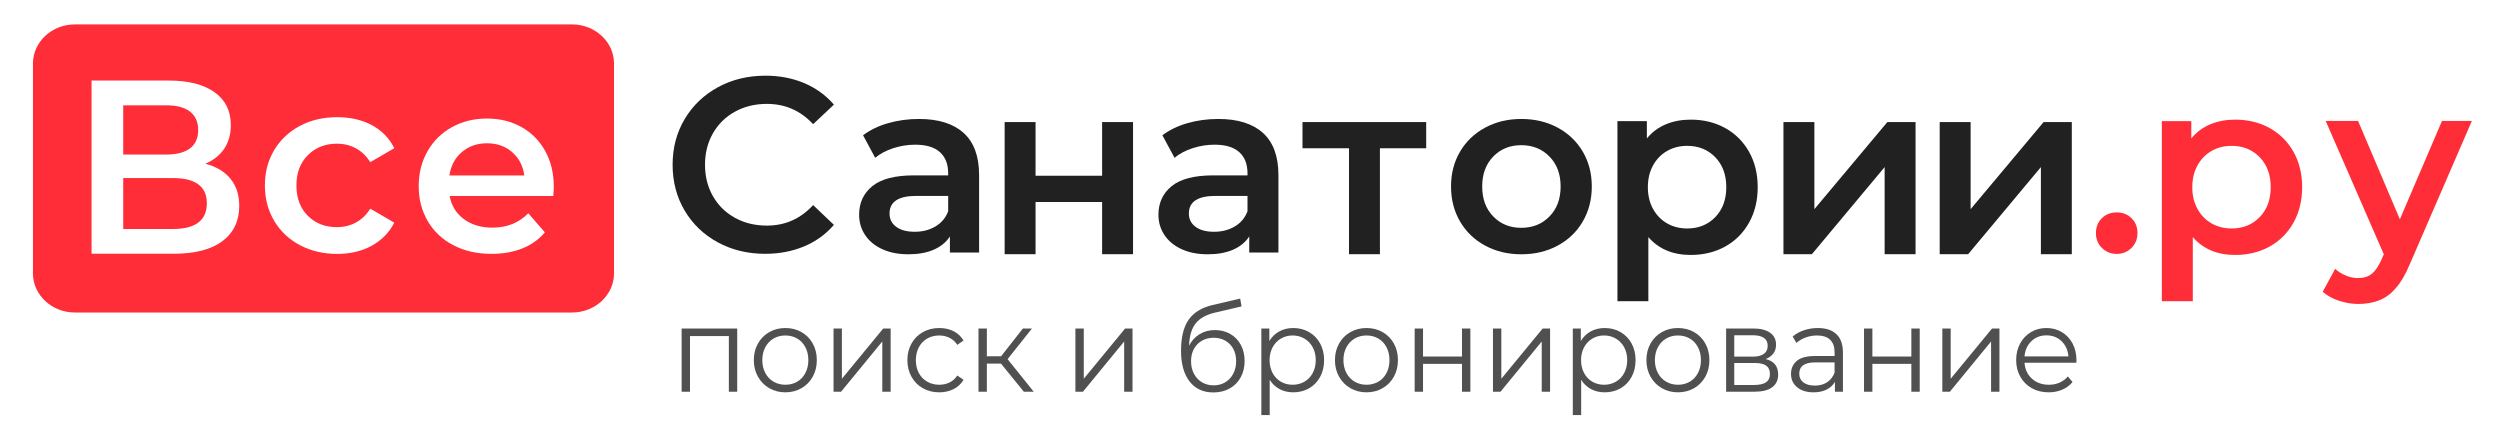 <svg xmlns="http://www.w3.org/2000/svg" viewBox="0 0 1024.00 183.00" data-guides="{&quot;vertical&quot;:[],&quot;horizontal&quot;:[]}"><defs/><path fill="white" width="1440" height="1024" id="tSvg10888663907" title="Rectangle 1" fill-opacity="1" stroke="none" stroke-opacity="1" d="M0 0H1024V183H0Z" style="transform-origin: 512px 91.5px;"/><path fill="#FF2D38" stroke="none" fill-opacity="1" stroke-width="1" stroke-opacity="1" id="tSvg12f20155cb" title="Path 1" d="M929.63 52.445C933.79 54.742 937.04 57.985 939.41 62.173C941.77 66.362 942.96 71.191 942.96 76.664C942.96 82.135 941.77 86.984 939.41 91.204C937.04 95.428 933.79 98.687 929.63 100.984C925.48 103.281 920.76 104.429 915.5 104.429C908.2 104.429 902.42 101.997 898.17 97.133C898.17 105.882 898.17 114.63 898.17 123.379C893.947 123.379 889.723 123.379 885.5 123.379C885.5 98.789 885.5 74.198 885.5 49.608C889.52 49.608 893.54 49.608 897.56 49.608C897.56 51.972 897.56 54.336 897.56 56.7C899.65 54.134 902.24 52.21 905.31 50.925C908.38 49.642 911.78 49 915.5 49C920.76 49 925.48 50.15 929.63 52.445ZM925.58 88.924C928.58 85.819 930.09 81.73 930.09 76.664C930.09 71.597 928.58 67.51 925.58 64.402C922.57 61.296 918.74 59.741 914.08 59.741C911.04 59.741 908.3 60.435 905.87 61.819C903.44 63.204 901.51 65.179 900.09 67.746C898.67 70.315 897.96 73.286 897.96 76.664C897.96 80.043 898.67 83.014 900.09 85.581C901.51 88.149 903.44 90.125 905.87 91.509C908.3 92.894 911.04 93.586 914.08 93.586C918.74 93.586 922.57 92.032 925.58 88.924Z"/><path fill="#FF2D38" stroke="none" fill-opacity="1" stroke-width="1" stroke-opacity="1" id="tSvg10d06c3339f" title="Path 2" d="M234.353 128C166.451 128 98.549 128 30.647 128C21.217 128 13.5 120.805 13.5 112.011C13.5 83.337 13.5 54.663 13.5 25.989C13.5 17.195 21.217 10 30.647 10C98.549 10 166.451 10 234.353 10C243.784 10 251.5 17.195 251.5 25.989C251.5 54.663 251.5 83.337 251.5 112.011C251.5 120.805 243.784 128 234.353 128Z"/><path fill="#212121" stroke="none" fill-opacity="1" stroke-width="1" stroke-opacity="1" id="tSvg14c1bf1f917" title="Path 3" d="M293.993 99.247C288.217 96.107 283.691 91.767 280.415 86.226C277.137 80.688 275.5 74.439 275.5 67.479C275.5 60.522 277.154 54.274 280.466 48.733C283.774 43.194 288.318 38.853 294.094 35.712C299.87 32.57 306.338 31 313.5 31C319.309 31 324.612 32.013 329.409 34.039C334.205 36.066 338.258 39.005 341.569 42.856C338.732 45.524 335.894 48.193 333.057 50.861C327.922 45.323 321.607 42.552 314.108 42.552C309.244 42.552 304.887 43.616 301.036 45.744C297.185 47.871 294.178 50.828 292.017 54.611C289.854 58.394 288.775 62.684 288.775 67.479C288.775 72.277 289.854 76.566 292.017 80.349C294.178 84.133 297.185 87.087 301.036 89.216C304.887 91.344 309.244 92.407 314.108 92.407C321.607 92.407 327.922 89.605 333.057 83.997C335.894 86.699 338.732 89.402 341.569 92.104C338.258 95.955 334.187 98.893 329.359 100.919C324.528 102.947 319.208 103.96 313.398 103.96C306.237 103.96 299.769 102.389 293.993 99.247Z"/><path fill="#212121" stroke="none" fill-opacity="1" stroke-width="1" stroke-opacity="1" id="tSvg1752a96d776" title="Path 4" d="M394.706 54.452C398.927 58.269 401.039 64.027 401.039 71.729C401.039 82.302 401.039 92.874 401.039 103.447C397.053 103.447 393.068 103.447 389.082 103.447C389.082 101.251 389.082 99.055 389.082 96.859C387.527 99.225 385.316 101.031 382.444 102.281C379.573 103.53 376.111 104.156 372.058 104.156C368.005 104.156 364.458 103.462 361.418 102.078C358.378 100.694 356.029 98.769 354.376 96.302C352.719 93.837 351.893 91.051 351.893 87.943C351.893 83.078 353.699 79.177 357.314 76.238C360.927 73.299 366.619 71.83 374.388 71.83C379.05 71.83 383.711 71.83 388.373 71.83C388.373 71.56 388.373 71.289 388.373 71.019C388.373 67.237 387.24 64.332 384.978 62.305C382.714 60.279 379.354 59.264 374.895 59.264C371.855 59.264 368.866 59.738 365.927 60.683C362.989 61.63 360.506 62.948 358.479 64.635C356.824 61.561 355.169 58.488 353.514 55.414C356.351 53.253 359.762 51.599 363.748 50.449C367.734 49.301 371.957 48.727 376.415 48.727C384.386 48.727 390.483 50.635 394.706 54.452ZM383.154 92.755C385.619 91.303 387.359 89.226 388.373 86.523C388.373 84.429 388.373 82.335 388.373 80.241C384.015 80.241 379.658 80.241 375.3 80.241C368.005 80.241 364.356 82.639 364.356 87.436C364.356 89.733 365.268 91.557 367.093 92.907C368.916 94.26 371.45 94.935 374.692 94.935C377.868 94.935 380.687 94.209 383.154 92.755Z"/><path fill="#212121" stroke="none" fill-opacity="1" stroke-width="1" stroke-opacity="1" id="tSvga4b182b6b9" title="Path 5" d="M411.5 50C415.722 50 419.945 50 424.167 50C424.167 57.33 424.167 64.659 424.167 71.989C433.253 71.989 442.34 71.989 451.426 71.989C451.426 64.659 451.426 57.33 451.426 50C455.648 50 459.871 50 464.093 50C464.093 68.037 464.093 86.075 464.093 104.112C459.871 104.112 455.648 104.112 451.426 104.112C451.426 96.985 451.426 89.857 451.426 82.73C442.34 82.73 433.253 82.73 424.167 82.73C424.167 89.857 424.167 96.985 424.167 104.112C419.945 104.112 415.722 104.112 411.5 104.112C411.5 86.075 411.5 68.037 411.5 50Z"/><path fill="#212121" stroke="none" fill-opacity="1" stroke-width="1" stroke-opacity="1" id="tSvgfa66b8da57" title="Path 6" d="M517.311 54.452C521.533 58.269 523.645 64.027 523.645 71.729C523.645 82.302 523.645 92.874 523.645 103.447C519.66 103.447 515.674 103.447 511.689 103.447C511.689 101.251 511.689 99.055 511.689 96.859C510.134 99.225 507.921 101.031 505.051 102.281C502.179 103.53 498.718 104.156 494.666 104.156C490.611 104.156 487.064 103.462 484.025 102.078C480.985 100.694 478.637 98.769 476.982 96.302C475.326 93.837 474.5 91.051 474.5 87.943C474.5 83.078 476.306 79.177 479.921 76.238C483.535 73.299 489.226 71.83 496.997 71.83C501.657 71.83 506.318 71.83 510.978 71.83C510.978 71.56 510.978 71.289 510.978 71.019C510.978 67.237 509.848 64.332 507.585 62.305C505.319 60.279 501.96 59.264 497.502 59.264C494.463 59.264 491.473 59.738 488.533 60.683C485.596 61.63 483.114 62.948 481.087 64.635C479.432 61.561 477.776 58.488 476.121 55.414C478.958 53.253 482.369 51.599 486.356 50.449C490.34 49.301 494.564 48.727 499.023 48.727C506.994 48.727 513.09 50.635 517.311 54.452ZM505.759 92.755C508.225 91.303 509.965 89.226 510.978 86.523C510.978 84.429 510.978 82.335 510.978 80.241C506.621 80.241 502.265 80.241 497.908 80.241C490.611 80.241 486.963 82.639 486.963 87.436C486.963 89.733 487.877 91.557 489.7 92.907C491.523 94.26 494.057 94.935 497.299 94.935C500.473 94.935 503.293 94.209 505.759 92.755Z"/><path fill="#212121" stroke="none" fill-opacity="1" stroke-width="1" stroke-opacity="1" id="tSvgf53b2f4fec" title="Path 7" d="M584.167 60.741C577.85 60.741 571.534 60.741 565.217 60.741C565.217 75.198 565.217 89.655 565.217 104.112C560.995 104.112 556.773 104.112 552.551 104.112C552.551 89.655 552.551 75.198 552.551 60.741C546.201 60.741 539.85 60.741 533.5 60.741C533.5 57.161 533.5 53.58 533.5 50C550.389 50 567.278 50 584.167 50C584.167 53.58 584.167 57.161 584.167 60.741Z"/><path fill="#212121" stroke="none" fill-opacity="1" stroke-width="1" stroke-opacity="1" id="tSvgf7e9ffcb71" title="Path 8" d="M608.326 100.609C603.933 98.245 600.505 94.952 598.04 90.729C595.573 86.507 594.341 81.728 594.341 76.39C594.341 71.054 595.573 66.292 598.04 62.103C600.505 57.914 603.933 54.638 608.326 52.273C612.716 49.909 617.648 48.727 623.12 48.727C628.659 48.727 633.624 49.909 638.015 52.273C642.406 54.638 645.834 57.914 648.302 62.103C650.767 66.292 652 71.054 652 76.39C652 81.728 650.767 86.507 648.302 90.729C645.834 94.952 642.406 98.245 638.015 100.609C633.624 102.974 628.659 104.156 623.12 104.156C617.648 104.156 612.716 102.974 608.326 100.609ZM634.672 88.651C637.712 85.546 639.232 81.457 639.232 76.39C639.232 71.324 637.712 67.237 634.672 64.129C631.633 61.022 627.781 59.467 623.12 59.467C618.458 59.467 614.624 61.022 611.618 64.129C608.612 67.237 607.109 71.324 607.109 76.39C607.109 81.457 608.612 85.546 611.618 88.651C614.624 91.759 618.458 93.313 623.12 93.313C627.781 93.313 631.633 91.759 634.672 88.651Z"/><path fill="#212121" stroke="none" fill-opacity="1" stroke-width="1" stroke-opacity="1" id="tSvgf7e2834a1a" title="Path 9" d="M706.632 52.445C710.785 54.742 714.044 57.985 716.41 62.173C718.773 66.362 719.956 71.191 719.956 76.664C719.956 82.135 718.773 86.984 716.41 91.204C714.044 95.428 710.785 98.687 706.632 100.984C702.477 103.281 697.765 104.429 692.495 104.429C685.199 104.429 679.423 101.997 675.167 97.133C675.167 105.882 675.167 114.63 675.167 123.379C670.945 123.379 666.722 123.379 662.5 123.379C662.5 98.789 662.5 74.198 662.5 49.608C666.52 49.608 670.539 49.608 674.559 49.608C674.559 51.972 674.559 54.336 674.559 56.7C676.652 54.134 679.236 52.21 682.311 50.925C685.384 49.642 688.779 49 692.495 49C697.765 49 702.477 50.15 706.632 52.445ZM702.578 88.924C705.584 85.819 707.087 81.73 707.087 76.664C707.087 71.597 705.584 67.51 702.578 64.402C699.57 61.296 695.737 59.741 691.077 59.741C688.036 59.741 685.301 60.435 682.869 61.819C680.436 63.204 678.51 65.179 677.092 67.746C675.673 70.315 674.965 73.286 674.965 76.664C674.965 80.043 675.673 83.014 677.092 85.581C678.51 88.149 680.436 90.125 682.869 91.509C685.301 92.894 688.036 93.586 691.077 93.586C695.737 93.586 699.57 92.032 702.578 88.924Z"/><path fill="#212121" stroke="none" fill-opacity="1" stroke-width="1" stroke-opacity="1" id="tSvg91c47e8099" title="Path 10" d="M730.5 50C734.722 50 738.945 50 743.167 50C743.167 61.89 743.167 73.779 743.167 85.669C753.131 73.779 763.096 61.89 773.06 50C776.911 50 780.761 50 784.612 50C784.612 68.037 784.612 86.075 784.612 104.112C780.39 104.112 776.167 104.112 771.945 104.112C771.945 92.222 771.945 80.333 771.945 68.443C762.014 80.333 752.084 92.222 742.153 104.112C738.269 104.112 734.384 104.112 730.5 104.112C730.5 86.075 730.5 68.037 730.5 50Z"/><path fill="#212121" stroke="none" fill-opacity="1" stroke-width="1" stroke-opacity="1" id="tSvg905192277b" title="Path 11" d="M794.5 50C798.722 50 802.945 50 807.167 50C807.167 61.89 807.167 73.779 807.167 85.669C817.131 73.779 827.096 61.89 837.06 50C840.91 50 844.76 50 848.61 50C848.61 68.037 848.61 86.075 848.61 104.112C844.39 104.112 840.17 104.112 835.95 104.112C835.95 92.222 835.95 80.333 835.95 68.443C826.018 80.333 816.085 92.222 806.153 104.112C802.269 104.112 798.384 104.112 794.5 104.112C794.5 86.075 794.5 68.037 794.5 50Z"/><path fill="#FF2D38" stroke="none" fill-opacity="1" stroke-width="1" stroke-opacity="1" id="tSvg1806c189048" title="Path 12" d="M860.99 101.593C859.33 99.989 858.5 97.957 858.5 95.499C858.5 92.974 859.31 90.927 860.94 89.356C862.56 87.786 864.58 87 867 87C869.42 87 871.44 87.786 873.06 89.356C874.69 90.927 875.5 92.974 875.5 95.499C875.5 97.957 874.67 99.989 873.01 101.593C871.35 103.197 869.35 104 867 104C864.65 104 862.65 103.197 860.99 101.593Z"/><path fill="white" stroke="none" fill-opacity="1" stroke-width="1" stroke-opacity="1" id="tSvg2c2b6d8ff2" title="Path 13" d="M94.449 73.279C96.813 76.219 97.996 79.883 97.996 84.273C97.996 90.49 95.699 95.32 91.105 98.766C86.511 102.211 79.858 103.932 71.143 103.932C59.929 103.932 48.714 103.932 37.5 103.932C37.5 80.288 37.5 56.644 37.5 33C48.072 33 58.645 33 69.217 33C77.188 33 83.404 34.589 87.863 37.763C92.322 40.937 94.551 45.43 94.551 51.24C94.551 54.956 93.654 58.165 91.865 60.867C90.075 63.569 87.491 65.629 84.113 67.047C88.639 68.263 92.084 70.341 94.449 73.279ZM50.471 63.298C56.348 63.298 62.226 63.298 68.103 63.298C72.359 63.298 75.602 62.454 77.831 60.766C80.06 59.077 81.175 56.577 81.175 53.265C81.175 49.957 80.06 47.44 77.831 45.716C75.602 43.995 72.359 43.133 68.103 43.133C62.226 43.133 56.348 43.133 50.471 43.133C50.471 49.855 50.471 56.576 50.471 63.298ZM84.721 83.261C84.721 76.37 80.06 72.924 70.738 72.924C63.982 72.924 57.227 72.924 50.471 72.924C50.471 79.882 50.471 86.841 50.471 93.799C57.227 93.799 63.982 93.799 70.738 93.799C80.06 93.799 84.721 90.288 84.721 83.261Z"/><path fill="white" stroke="none" fill-opacity="1" stroke-width="1" stroke-opacity="1" id="tSvg69669ffc56" title="Path 14" d="M122.851 100.416C118.341 98.028 114.82 94.7 112.293 90.435C109.763 86.17 108.5 81.34 108.5 75.949C108.5 70.558 109.763 65.746 112.293 61.513C114.82 57.282 118.323 53.972 122.801 51.584C127.276 49.194 132.386 48 138.126 48C143.525 48 148.258 49.092 152.325 51.276C156.391 53.461 159.45 56.599 161.5 60.695C158.219 62.606 154.939 64.516 151.658 66.427C150.085 63.903 148.122 62.01 145.764 60.744C143.406 59.483 140.825 58.852 138.024 58.852C133.239 58.852 129.275 60.405 126.132 63.51C122.988 66.617 121.416 70.762 121.416 75.949C121.416 81.136 122.97 85.282 126.081 88.387C129.19 91.492 133.17 93.045 138.024 93.045C140.825 93.045 143.406 92.415 145.764 91.15C148.122 89.889 150.085 87.995 151.658 85.469C154.939 87.38 158.219 89.292 161.5 91.203C159.381 95.297 156.288 98.454 152.222 100.672C148.155 102.89 143.458 104 138.126 104C132.453 104 127.363 102.806 122.851 100.416Z"/><path fill="white" stroke="none" fill-opacity="1" stroke-width="1" stroke-opacity="1" id="tSvgffc99f2b91" title="Path 15" d="M226.625 80.269C212.472 80.269 198.319 80.269 184.166 80.269C184.909 84.256 186.851 87.414 189.992 89.745C193.134 92.075 197.036 93.241 201.697 93.241C207.64 93.241 212.54 91.282 216.39 87.363C218.653 89.964 220.916 92.564 223.179 95.165C220.748 98.071 217.673 100.267 213.958 101.752C210.242 103.239 206.054 103.983 201.393 103.983C195.448 103.983 190.211 102.801 185.686 100.436C181.159 98.071 177.663 94.777 175.198 90.556C172.732 86.334 171.5 81.553 171.5 76.217C171.5 70.946 172.698 66.202 175.097 61.979C177.494 57.759 180.822 54.465 185.078 52.1C189.334 49.735 194.13 48.553 199.467 48.553C204.737 48.553 209.449 49.717 213.603 52.048C217.758 54.379 221.001 57.658 223.332 61.879C225.662 66.1 226.827 70.983 226.827 76.52C226.827 77.4 226.76 78.649 226.625 80.269ZM189.182 62.282C186.378 64.682 184.673 67.874 184.065 71.859C194.3 71.859 204.534 71.859 214.769 71.859C214.228 67.941 212.573 64.767 209.804 62.334C207.033 59.902 203.588 58.686 199.467 58.686C195.415 58.686 191.985 59.886 189.182 62.282Z"/><path fill="#505050" stroke="none" fill-opacity="1" stroke-width="1" stroke-opacity="1" id="tSvgd250c6086d" title="Path 16" d="M301.963 134.555C301.963 143.187 301.963 151.818 301.963 160.45C300.821 160.45 299.68 160.45 298.538 160.45C298.538 152.853 298.538 145.255 298.538 137.658C293.233 137.658 287.927 137.658 282.622 137.658C282.622 145.255 282.622 152.853 282.622 160.45C281.48 160.45 280.338 160.45 279.196 160.45C279.196 151.818 279.196 143.187 279.196 134.555C286.785 134.555 294.374 134.555 301.963 134.555Z"/><path fill="#505050" stroke="none" fill-opacity="1" stroke-width="1" stroke-opacity="1" id="tSvg184c64535a8" title="Path 17" d="M315.083 158.998C313.12 157.865 311.577 156.298 310.452 154.296C309.325 152.295 308.764 150.03 308.764 147.503C308.764 144.976 309.325 142.712 310.452 140.709C311.577 138.707 313.12 137.148 315.083 136.033C317.044 134.917 319.247 134.358 321.691 134.358C324.133 134.358 326.336 134.917 328.298 136.033C330.259 137.148 331.796 138.707 332.905 140.709C334.014 142.712 334.568 144.976 334.568 147.503C334.568 150.03 334.014 152.295 332.905 154.296C331.796 156.298 330.259 157.865 328.298 158.998C326.336 160.129 324.133 160.696 321.691 160.696C319.247 160.696 317.044 160.129 315.083 158.998ZM326.538 156.339C327.968 155.503 329.086 154.314 329.89 152.771C330.694 151.227 331.097 149.471 331.097 147.503C331.097 145.534 330.694 143.778 329.89 142.236C329.086 140.693 327.968 139.504 326.538 138.665C325.107 137.829 323.491 137.411 321.691 137.411C319.889 137.411 318.274 137.829 316.843 138.665C315.412 139.504 314.287 140.693 313.466 142.236C312.647 143.778 312.237 145.534 312.237 147.503C312.237 149.471 312.647 151.227 313.466 152.771C314.287 154.314 315.412 155.503 316.843 156.339C318.274 157.175 319.889 157.594 321.691 157.594C323.491 157.594 325.107 157.175 326.538 156.339Z"/><path fill="#505050" stroke="none" fill-opacity="1" stroke-width="1" stroke-opacity="1" id="tSvg82753bcdd2" title="Path 18" d="M341.416 134.555C342.558 134.555 343.7 134.555 344.842 134.555C344.842 141.414 344.842 148.274 344.842 155.133C350.485 148.274 356.128 141.414 361.771 134.555C362.784 134.555 363.797 134.555 364.81 134.555C364.81 143.187 364.81 151.818 364.81 160.45C363.669 160.45 362.527 160.45 361.386 160.45C361.386 153.591 361.386 146.731 361.386 139.872C355.759 146.731 350.131 153.591 344.504 160.45C343.475 160.45 342.445 160.45 341.416 160.45C341.416 151.818 341.416 143.187 341.416 134.555Z"/><path fill="#505050" stroke="none" fill-opacity="1" stroke-width="1" stroke-opacity="1" id="tSvgeee55b8952" title="Path 19" d="M378.001 159.022C376.024 157.906 374.473 156.339 373.347 154.32C372.221 152.303 371.659 150.03 371.659 147.503C371.659 144.976 372.221 142.712 373.347 140.709C374.473 138.707 376.024 137.148 378.001 136.033C379.979 134.917 382.222 134.358 384.73 134.358C386.917 134.358 388.871 134.794 390.59 135.663C392.31 136.533 393.67 137.805 394.666 139.478C393.814 140.069 392.962 140.659 392.11 141.25C391.274 139.97 390.212 139.01 388.927 138.371C387.64 137.732 386.241 137.411 384.73 137.411C382.898 137.411 381.249 137.829 379.787 138.665C378.323 139.504 377.182 140.693 376.362 142.236C375.542 143.778 375.132 145.534 375.132 147.503C375.132 149.505 375.542 151.269 376.362 152.795C377.182 154.32 378.323 155.503 379.787 156.339C381.249 157.175 382.898 157.594 384.73 157.594C386.241 157.594 387.64 157.283 388.927 156.66C390.212 156.036 391.274 155.085 392.11 153.804C392.962 154.395 393.814 154.985 394.666 155.576C393.67 157.25 392.303 158.522 390.566 159.392C388.831 160.26 386.884 160.696 384.73 160.696C382.222 160.696 379.979 160.138 378.001 159.022Z"/><path fill="#505050" stroke="none" fill-opacity="1" stroke-width="1" stroke-opacity="1" id="tSvg1882b3d70c1" title="Path 20" d="M410.003 148.931C408.074 148.931 406.145 148.931 404.216 148.931C404.216 152.771 404.216 156.61 404.216 160.45C403.074 160.45 401.933 160.45 400.791 160.45C400.791 151.818 400.791 143.187 400.791 134.555C401.933 134.555 403.074 134.555 404.216 134.555C404.216 138.346 404.216 142.137 404.216 145.928C406.161 145.928 408.107 145.928 410.052 145.928C413.026 142.137 416.001 138.346 418.975 134.555C420.213 134.555 421.451 134.555 422.689 134.555C419.361 138.74 416.033 142.924 412.705 147.109C416.274 151.556 419.844 156.003 423.413 160.45C422.062 160.45 420.712 160.45 419.361 160.45C416.242 156.61 413.122 152.771 410.003 148.931Z"/><path fill="#505050" stroke="none" fill-opacity="1" stroke-width="1" stroke-opacity="1" id="tSvgfbbbb78ed2" title="Path 21" d="M440.487 134.555C441.629 134.555 442.77 134.555 443.912 134.555C443.912 141.414 443.912 148.274 443.912 155.133C449.555 148.274 455.199 141.414 460.842 134.555C461.855 134.555 462.868 134.555 463.881 134.555C463.881 143.187 463.881 151.818 463.881 160.45C462.739 160.45 461.598 160.45 460.456 160.45C460.456 153.591 460.456 146.731 460.456 139.872C454.829 146.731 449.202 153.591 443.575 160.45C442.546 160.45 441.516 160.45 440.487 160.45C440.487 151.818 440.487 143.187 440.487 134.555Z"/><path fill="#505050" stroke="none" fill-opacity="1" stroke-width="1" stroke-opacity="1" id="tSvg18e88020bd8" title="Path 22" d="M503.938 136.796C505.786 137.863 507.225 139.355 508.255 141.276C509.284 143.196 509.798 145.386 509.798 147.848C509.798 150.375 509.259 152.615 508.182 154.567C507.104 156.52 505.602 158.038 503.673 159.121C501.743 160.203 499.524 160.745 497.016 160.745C492.803 160.745 489.54 159.236 487.225 156.216C484.909 153.197 483.752 149.029 483.752 143.712C483.752 138.166 484.789 133.916 486.863 130.962C488.937 128.009 492.176 126.008 496.582 124.956C500.376 124.07 504.171 123.184 507.965 122.298C508.158 123.365 508.351 124.431 508.544 125.498C504.975 126.335 501.405 127.172 497.836 128.009C494.202 128.829 491.533 130.281 489.829 132.365C488.125 134.45 487.192 137.526 487.032 141.595C488.06 139.593 489.492 138.027 491.325 136.893C493.157 135.762 495.263 135.196 497.644 135.196C499.99 135.196 502.088 135.73 503.938 136.796ZM501.864 156.584C503.262 155.748 504.355 154.575 505.144 153.066C505.931 151.556 506.325 149.849 506.325 147.946C506.325 146.043 505.939 144.369 505.167 142.925C504.395 141.481 503.311 140.357 501.912 139.552C500.513 138.749 498.913 138.346 497.113 138.346C495.311 138.346 493.712 138.749 492.313 139.552C490.915 140.357 489.821 141.481 489.033 142.925C488.245 144.369 487.851 146.043 487.851 147.946C487.851 149.849 488.245 151.556 489.033 153.066C489.821 154.575 490.922 155.748 492.337 156.584C493.752 157.423 495.344 157.841 497.113 157.841C498.881 157.841 500.464 157.423 501.864 156.584Z"/><path fill="#505050" stroke="none" fill-opacity="1" stroke-width="1" stroke-opacity="1" id="tSvga5698f9841" title="Path 23" d="M536.182 136.009C538.11 137.108 539.621 138.659 540.716 140.66C541.809 142.662 542.355 144.942 542.355 147.503C542.355 150.096 541.809 152.393 540.716 154.394C539.621 156.397 538.118 157.948 536.205 159.046C534.292 160.147 532.13 160.696 529.719 160.696C527.66 160.696 525.803 160.26 524.147 159.392C522.49 158.522 521.132 157.25 520.072 155.576C520.072 160.384 520.072 165.192 520.072 170C518.93 170 517.788 170 516.646 170C516.646 158.185 516.646 146.37 516.646 134.555C517.739 134.555 518.833 134.555 519.926 134.555C519.926 136.262 519.926 137.968 519.926 139.675C520.956 137.97 522.314 136.656 524.002 135.738C525.69 134.818 527.596 134.358 529.719 134.358C532.097 134.358 534.252 134.91 536.182 136.009ZM534.3 156.339C535.747 155.503 536.881 154.314 537.701 152.771C538.52 151.227 538.93 149.471 538.93 147.503C538.93 145.534 538.52 143.785 537.701 142.26C536.881 140.735 535.747 139.546 534.3 138.691C532.853 137.837 531.245 137.411 529.476 137.411C527.676 137.411 526.06 137.837 524.63 138.691C523.198 139.546 522.073 140.735 521.253 142.26C520.433 143.785 520.023 145.534 520.023 147.503C520.023 149.471 520.433 151.227 521.253 152.771C522.073 154.314 523.198 155.503 524.63 156.339C526.06 157.175 527.676 157.594 529.476 157.594C531.245 157.594 532.853 157.175 534.3 156.339Z"/><path fill="#505050" stroke="none" fill-opacity="1" stroke-width="1" stroke-opacity="1" id="tSvg1555f542818" title="Path 24" d="M553.112 158.998C551.149 157.865 549.606 156.298 548.48 154.296C547.354 152.295 546.792 150.03 546.792 147.503C546.792 144.976 547.354 142.712 548.48 140.709C549.606 138.707 551.149 137.148 553.112 136.033C555.073 134.917 557.275 134.358 559.719 134.358C562.162 134.358 564.365 134.917 566.327 136.033C568.288 137.148 569.824 138.707 570.933 140.709C572.043 142.712 572.597 144.976 572.597 147.503C572.597 150.03 572.043 152.295 570.933 154.296C569.824 156.298 568.288 157.865 566.327 158.998C564.365 160.129 562.162 160.696 559.719 160.696C557.275 160.696 555.073 160.129 553.112 158.998ZM564.567 156.339C565.998 155.503 567.114 154.314 567.918 152.771C568.721 151.227 569.124 149.471 569.124 147.503C569.124 145.534 568.721 143.778 567.918 142.236C567.114 140.693 565.998 139.504 564.567 138.665C563.135 137.829 561.519 137.411 559.719 137.411C557.918 137.411 556.302 137.829 554.872 138.665C553.44 139.504 552.315 140.693 551.494 142.236C550.675 143.778 550.265 145.534 550.265 147.503C550.265 149.471 550.675 151.227 551.494 152.771C552.315 154.314 553.44 155.503 554.872 156.339C556.302 157.175 557.918 157.594 559.719 157.594C561.519 157.594 563.135 157.175 564.567 156.339Z"/><path fill="#505050" stroke="none" fill-opacity="1" stroke-width="1" stroke-opacity="1" id="tSvgb9cf7e93f" title="Path 25" d="M579.445 134.555C580.587 134.555 581.728 134.555 582.87 134.555C582.87 138.379 582.87 142.202 582.87 146.026C588.191 146.026 593.513 146.026 598.834 146.026C598.834 142.202 598.834 138.379 598.834 134.555C599.976 134.555 601.117 134.555 602.259 134.555C602.259 143.187 602.259 151.818 602.259 160.45C601.117 160.45 599.976 160.45 598.834 160.45C598.834 156.643 598.834 152.836 598.834 149.029C593.513 149.029 588.191 149.029 582.87 149.029C582.87 152.836 582.87 156.643 582.87 160.45C581.728 160.45 580.587 160.45 579.445 160.45C579.445 151.818 579.445 143.187 579.445 134.555Z"/><path fill="#505050" stroke="none" fill-opacity="1" stroke-width="1" stroke-opacity="1" id="tSvg12c8d3daa20" title="Path 26" d="M611.521 134.555C612.663 134.555 613.804 134.555 614.946 134.555C614.946 141.414 614.946 148.274 614.946 155.133C620.589 148.274 626.233 141.414 631.876 134.555C632.889 134.555 633.901 134.555 634.914 134.555C634.914 143.187 634.914 151.818 634.914 160.45C633.773 160.45 632.631 160.45 631.49 160.45C631.49 153.591 631.49 146.731 631.49 139.872C625.863 146.731 620.235 153.591 614.608 160.45C613.579 160.45 612.55 160.45 611.521 160.45C611.521 151.818 611.521 143.187 611.521 134.555Z"/><path fill="#505050" stroke="none" fill-opacity="1" stroke-width="1" stroke-opacity="1" id="tSvg6c073d7d55" title="Path 27" d="M663.755 136.009C665.685 137.108 667.197 138.659 668.29 140.66C669.382 142.662 669.929 144.942 669.929 147.503C669.929 150.096 669.382 152.393 668.29 154.394C667.197 156.397 665.693 157.948 663.781 159.046C661.866 160.147 659.704 160.696 657.293 160.696C655.234 160.696 653.377 160.26 651.722 159.392C650.066 158.522 648.708 157.25 647.646 155.576C647.646 160.384 647.646 165.192 647.646 170C646.505 170 645.363 170 644.222 170C644.222 158.185 644.222 146.37 644.222 134.555C645.315 134.555 646.409 134.555 647.502 134.555C647.502 136.262 647.502 137.968 647.502 139.675C648.53 137.97 649.888 136.656 651.577 135.738C653.265 134.818 655.17 134.358 657.293 134.358C659.672 134.358 661.827 134.91 663.755 136.009ZM661.874 156.339C663.322 155.503 664.456 154.314 665.275 152.771C666.095 151.227 666.505 149.471 666.505 147.503C666.505 145.534 666.095 143.785 665.275 142.26C664.456 140.735 663.322 139.546 661.874 138.691C660.428 137.837 658.819 137.411 657.051 137.411C655.25 137.411 653.634 137.837 652.204 138.691C650.772 139.546 649.648 140.735 648.827 142.26C648.007 143.785 647.598 145.534 647.598 147.503C647.598 149.471 648.007 151.227 648.827 152.771C649.648 154.314 650.772 155.503 652.204 156.339C653.634 157.175 655.25 157.594 657.051 157.594C658.819 157.594 660.428 157.175 661.874 156.339Z"/><path fill="#505050" stroke="none" fill-opacity="1" stroke-width="1" stroke-opacity="1" id="tSvg11a4e3c75d2" title="Path 28" d="M680.686 158.998C678.725 157.865 677.181 156.298 676.055 154.296C674.93 152.295 674.368 150.03 674.368 147.503C674.368 144.976 674.93 142.712 676.055 140.709C677.181 138.707 678.725 137.148 680.686 136.033C682.647 134.917 684.85 134.358 687.294 134.358C689.738 134.358 691.94 134.917 693.903 136.033C695.864 137.148 697.4 138.707 698.508 140.709C699.618 142.712 700.172 144.976 700.172 147.503C700.172 150.03 699.618 152.295 698.508 154.296C697.4 156.298 695.864 157.865 693.903 158.998C691.94 160.129 689.738 160.696 687.294 160.696C684.85 160.696 682.647 160.129 680.686 158.998ZM692.141 156.339C693.572 155.503 694.69 154.314 695.494 152.771C696.298 151.227 696.699 149.471 696.699 147.503C696.699 145.534 696.298 143.778 695.494 142.236C694.69 140.693 693.572 139.504 692.141 138.665C690.711 137.829 689.095 137.411 687.294 137.411C685.493 137.411 683.878 137.829 682.447 138.665C681.015 139.504 679.89 140.693 679.07 142.236C678.251 143.778 677.841 145.534 677.841 147.503C677.841 149.471 678.251 151.227 679.07 152.771C679.89 154.314 681.015 155.503 682.447 156.339C683.878 157.175 685.493 157.594 687.294 157.594C689.095 157.594 690.711 157.175 692.141 156.339Z"/><path fill="#505050" stroke="none" fill-opacity="1" stroke-width="1" stroke-opacity="1" id="tSvg5045615d07" title="Path 29" d="M728.34 153.41C728.34 155.674 727.521 157.415 725.879 158.628C724.241 159.842 721.796 160.45 718.549 160.45C714.706 160.45 710.864 160.45 707.021 160.45C707.021 151.818 707.021 143.187 707.021 134.555C710.751 134.555 714.481 134.555 718.211 134.555C721.105 134.555 723.373 135.13 725.011 136.278C726.652 137.428 727.472 139.068 727.472 141.201C727.472 142.612 727.094 143.819 726.338 144.819C725.583 145.82 724.529 146.567 723.179 147.06C726.619 147.88 728.34 149.997 728.34 153.41ZM710.348 146.075C712.889 146.075 715.429 146.075 717.97 146.075C719.93 146.075 721.435 145.699 722.479 144.942C723.525 144.188 724.047 143.088 724.047 141.645C724.047 140.201 723.525 139.117 722.479 138.395C721.435 137.673 719.93 137.313 717.97 137.313C715.429 137.313 712.889 137.313 710.348 137.313C710.348 140.234 710.348 143.154 710.348 146.075ZM723.324 156.61C724.416 155.889 724.964 154.756 724.964 153.213C724.964 151.671 724.465 150.531 723.468 149.791C722.471 149.053 720.896 148.684 718.742 148.684C715.944 148.684 713.146 148.684 710.348 148.684C710.348 151.687 710.348 154.69 710.348 157.693C713.033 157.693 715.719 157.693 718.404 157.693C720.59 157.693 722.231 157.333 723.324 156.61Z"/><path fill="#505050" stroke="none" fill-opacity="1" stroke-width="1" stroke-opacity="1" id="tSvg14cf69e1d1" title="Path 30" d="M752.215 136.893C753.983 138.586 754.867 141.087 754.867 144.401C754.867 149.751 754.867 155.1 754.867 160.45C753.774 160.45 752.68 160.45 751.587 160.45C751.587 159.104 751.587 157.759 751.587 156.413C750.816 157.759 749.682 158.809 748.187 159.564C746.691 160.318 744.916 160.696 742.857 160.696C740.028 160.696 737.776 160.007 736.104 158.628C734.432 157.25 733.597 155.429 733.597 153.163C733.597 150.967 734.375 149.194 735.936 147.848C737.495 146.501 739.979 145.829 743.388 145.829C746.073 145.829 748.758 145.829 751.443 145.829C751.443 145.304 751.443 144.778 751.443 144.253C751.443 142.022 750.832 140.324 749.61 139.159C748.387 137.994 746.604 137.411 744.256 137.411C742.648 137.411 741.105 137.682 739.626 138.223C738.147 138.765 736.877 139.512 735.815 140.463C735.301 139.594 734.786 138.724 734.272 137.855C735.558 136.74 737.101 135.878 738.902 135.27C740.703 134.663 742.6 134.358 744.593 134.358C747.905 134.358 750.446 135.204 752.215 136.893ZM748.356 156.584C749.739 155.682 750.768 154.378 751.443 152.671C751.443 151.26 751.443 149.848 751.443 148.437C748.79 148.437 746.137 148.437 743.484 148.437C739.144 148.437 736.972 149.981 736.972 153.066C736.972 154.575 737.534 155.766 738.66 156.634C739.786 157.505 741.363 157.939 743.388 157.939C745.318 157.939 746.973 157.488 748.356 156.584Z"/><path fill="#505050" stroke="none" fill-opacity="1" stroke-width="1" stroke-opacity="1" id="tSvg11ec81b9641" title="Path 31" d="M763.502 134.555C764.644 134.555 765.785 134.555 766.927 134.555C766.927 138.379 766.927 142.202 766.927 146.026C772.248 146.026 777.57 146.026 782.891 146.026C782.891 142.202 782.891 138.379 782.891 134.555C784.033 134.555 785.174 134.555 786.316 134.555C786.316 143.187 786.316 151.818 786.316 160.45C785.174 160.45 784.033 160.45 782.891 160.45C782.891 156.643 782.891 152.836 782.891 149.029C777.57 149.029 772.248 149.029 766.927 149.029C766.927 152.836 766.927 156.643 766.927 160.45C765.785 160.45 764.644 160.45 763.502 160.45C763.502 151.818 763.502 143.187 763.502 134.555Z"/><path fill="#505050" stroke="none" fill-opacity="1" stroke-width="1" stroke-opacity="1" id="tSvgcf90b15b76" title="Path 32" d="M795.577 134.555C796.718 134.555 797.86 134.555 799.001 134.555C799.001 141.414 799.001 148.274 799.001 155.133C804.645 148.274 810.288 141.414 815.932 134.555C816.945 134.555 817.957 134.555 818.97 134.555C818.97 143.187 818.97 151.818 818.97 160.45C817.828 160.45 816.687 160.45 815.545 160.45C815.545 153.591 815.545 146.731 815.545 139.872C809.918 146.731 804.29 153.591 798.663 160.45C797.634 160.45 796.606 160.45 795.577 160.45C795.577 151.818 795.577 143.187 795.577 134.555Z"/><path fill="#505050" stroke="none" fill-opacity="1" stroke-width="1" stroke-opacity="1" id="tSvgcb41d246be" title="Path 33" d="M850.47 148.585C843.393 148.585 836.317 148.585 829.24 148.585C829.44 151.277 830.45 153.452 832.28 155.109C834.11 156.765 836.43 157.594 839.23 157.594C840.8 157.594 842.25 157.307 843.57 156.734C844.89 156.16 846.03 155.314 846.99 154.199C847.633 154.953 848.277 155.708 848.92 156.462C847.8 157.841 846.39 158.892 844.7 159.613C843.01 160.334 841.16 160.696 839.13 160.696C836.53 160.696 834.22 160.129 832.21 158.998C830.2 157.865 828.63 156.298 827.51 154.296C826.381 152.295 825.818 150.03 825.818 147.503C825.818 144.976 826.357 142.712 827.43 140.709C828.51 138.707 829.99 137.148 831.87 136.033C833.75 134.917 835.87 134.358 838.21 134.358C840.56 134.358 842.67 134.917 844.53 136.033C846.4 137.148 847.86 138.699 848.92 140.685C849.98 142.67 850.51 144.942 850.51 147.503C850.497 147.864 850.483 148.224 850.47 148.585ZM832.06 139.749C830.41 141.342 829.47 143.417 829.24 145.976C835.237 145.976 841.233 145.976 847.23 145.976C847.01 143.417 846.07 141.342 844.41 139.749C842.76 138.158 840.69 137.361 838.21 137.361C835.77 137.361 833.72 138.158 832.06 139.749Z"/><path fill="#FF2D38" stroke="none" fill-opacity="1" stroke-width="1" stroke-opacity="1" id="tSvg1288cdd8a3a" title="Path 34" d="M965.96 124.502C963.31 124.502 960.66 124.06 958.01 123.176C955.36 122.292 953.15 121.068 951.38 119.504C953.08 116.376 954.78 113.248 956.48 110.12C957.77 111.276 959.23 112.194 960.86 112.874C962.5 113.554 964.16 113.894 965.86 113.894C968.17 113.894 970.04 113.316 971.47 112.16C972.9 111.004 974.23 109.066 975.45 106.346C976.503 103.966 977.557 101.586 978.61 99.206C978.95 98.696 979.29 98.186 979.63 97.676C986.5 81.628 993.37 65.58 1000.24 49.532C1004.32 49.532 1008.4 49.532 1012.48 49.532C1003.98 69.15 995.48 88.768 986.98 108.386C985.28 112.466 983.37 115.696 981.26 118.076C979.22 120.456 976.91 122.122 974.33 123.074C971.81 124.026 969.02 124.502 965.96 124.502ZM977.18 105.938C968.987 87.136 960.793 68.334 952.6 49.532C957.02 49.532 961.44 49.532 965.86 49.532C972.523 65.206 979.187 80.88 985.85 96.554C982.96 99.682 980.07 102.81 977.18 105.938Z"/></svg>
